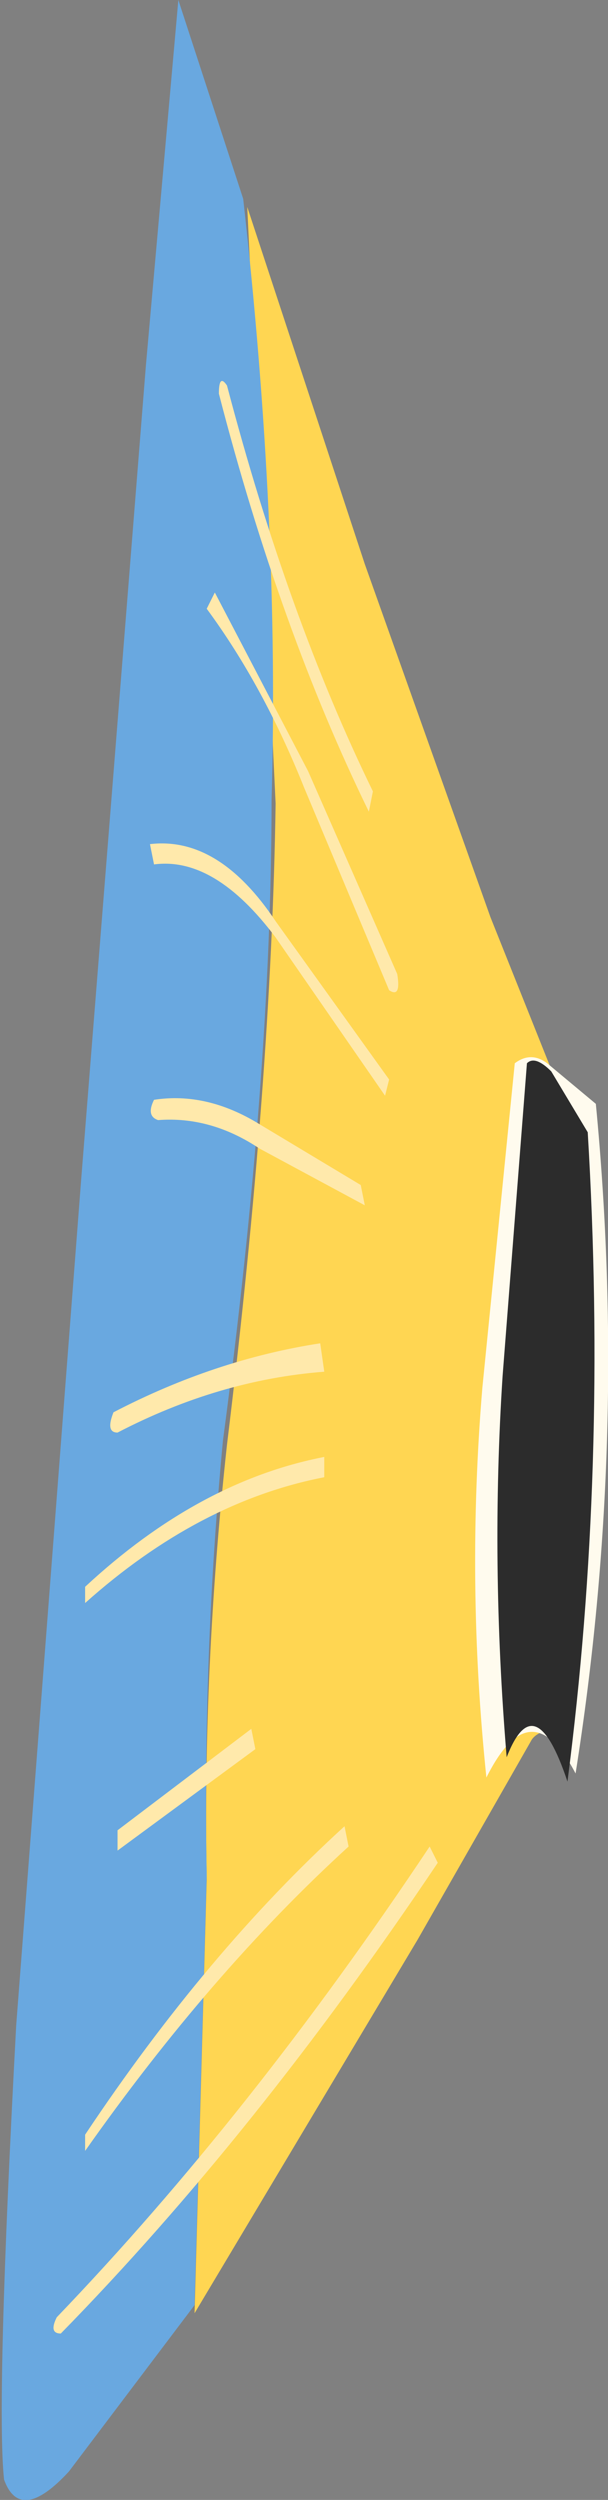 <?xml version="1.0" encoding="UTF-8" standalone="no"?>
<svg xmlns:xlink="http://www.w3.org/1999/xlink" height="30.8px" width="7.5px" xmlns="http://www.w3.org/2000/svg">
  <rect width="100%" height="100%" fill="#808080" stroke="none"/>
  <g transform="matrix(1.0, 0.0, 0.0, 1.0, -9.3, -18.7)">
    <path d="M13.8 25.65 L15.35 30.0 16.25 32.25 16.3 32.35 Q16.7 34.75 16.45 38.05 L16.2 40.1 16.1 40.0 Q15.9 40.05 15.85 40.15 L14.45 42.6 11.7 47.2 11.85 41.85 Q11.8 39.25 12.1 36.5 12.65 32.0 12.7 28.6 L12.35 21.25 13.8 25.65" fill="#ffd652" fill-rule="evenodd" stroke="none"/>
    <path d="M12.3 21.15 Q12.75 25.15 12.65 28.55 12.65 31.95 12.05 36.45 11.8 39.1 11.85 41.8 L11.7 47.1 10.15 49.15 Q9.55 49.8 9.35 49.25 9.25 48.3 9.5 43.65 L10.3 33.25 11.1 23.2 11.5 18.7 12.3 21.15" fill="#69a8e0" fill-rule="evenodd" stroke="none"/>
    <path d="M16.05 31.8 L16.65 32.3 Q17.05 36.45 16.4 40.55 15.85 39.5 15.3 40.6 15.05 38.2 15.25 35.8 L15.65 31.8 Q15.85 31.65 16.05 31.8" fill="#fffbee" fill-rule="evenodd" stroke="none"/>
    <path d="M16.1 31.9 L16.55 32.65 Q16.8 36.8 16.3 40.65 15.9 39.45 15.55 40.35 15.35 37.95 15.5 35.65 L15.8 31.8 Q15.9 31.7 16.1 31.9" fill="#2c2c2c" fill-rule="evenodd" stroke="none"/>
    <path d="M14.6 41.45 L14.7 41.65 Q12.45 45.0 10.05 47.45 9.9 47.45 10.0 47.25 12.4 44.75 14.6 41.45" fill="#ffe9ab" fill-rule="evenodd" stroke="none"/>
    <path d="M10.35 45.2 L10.35 45.0 Q11.85 42.75 13.55 41.2 L13.6 41.45 Q11.9 43.0 10.35 45.2" fill="#ffe9ab" fill-rule="evenodd" stroke="none"/>
    <path d="M10.75 41.5 L10.75 41.25 12.4 40.0 12.45 40.25 10.75 41.5" fill="#ffe9ab" fill-rule="evenodd" stroke="none"/>
    <path d="M10.35 38.45 L10.35 38.25 Q11.75 36.95 13.3 36.65 L13.3 36.9 Q11.75 37.2 10.35 38.45" fill="#ffe9ab" fill-rule="evenodd" stroke="none"/>
    <path d="M10.75 36.35 Q10.6 36.35 10.7 36.1 11.95 35.45 13.25 35.25 L13.3 35.6 Q12.0 35.7 10.75 36.35" fill="#ffe9ab" fill-rule="evenodd" stroke="none"/>
    <path d="M11.25 32.5 Q11.1 32.45 11.2 32.25 11.85 32.15 12.5 32.55 L13.75 33.3 13.8 33.55 12.5 32.85 Q11.9 32.45 11.25 32.5" fill="#ffe9ab" fill-rule="evenodd" stroke="none"/>
    <path d="M11.2 29.35 L11.15 29.1 Q12.0 29.0 12.7 30.05 L14.1 32.0 14.05 32.2 12.7 30.25 Q11.95 29.25 11.2 29.35" fill="#ffe9ab" fill-rule="evenodd" stroke="none"/>
    <path d="M11.85 26.2 L11.95 26.0 13.1 28.2 14.2 30.7 Q14.25 31.0 14.1 30.9 L13.05 28.4 Q12.55 27.15 11.85 26.2" fill="#ffe9ab" fill-rule="evenodd" stroke="none"/>
    <path d="M12.0 23.55 Q12.0 23.3 12.1 23.45 12.85 26.3 13.9 28.45 L13.85 28.7 Q12.75 26.45 12.0 23.55" fill="#ffe9ab" fill-rule="evenodd" stroke="none"/>
  </g>
</svg>
